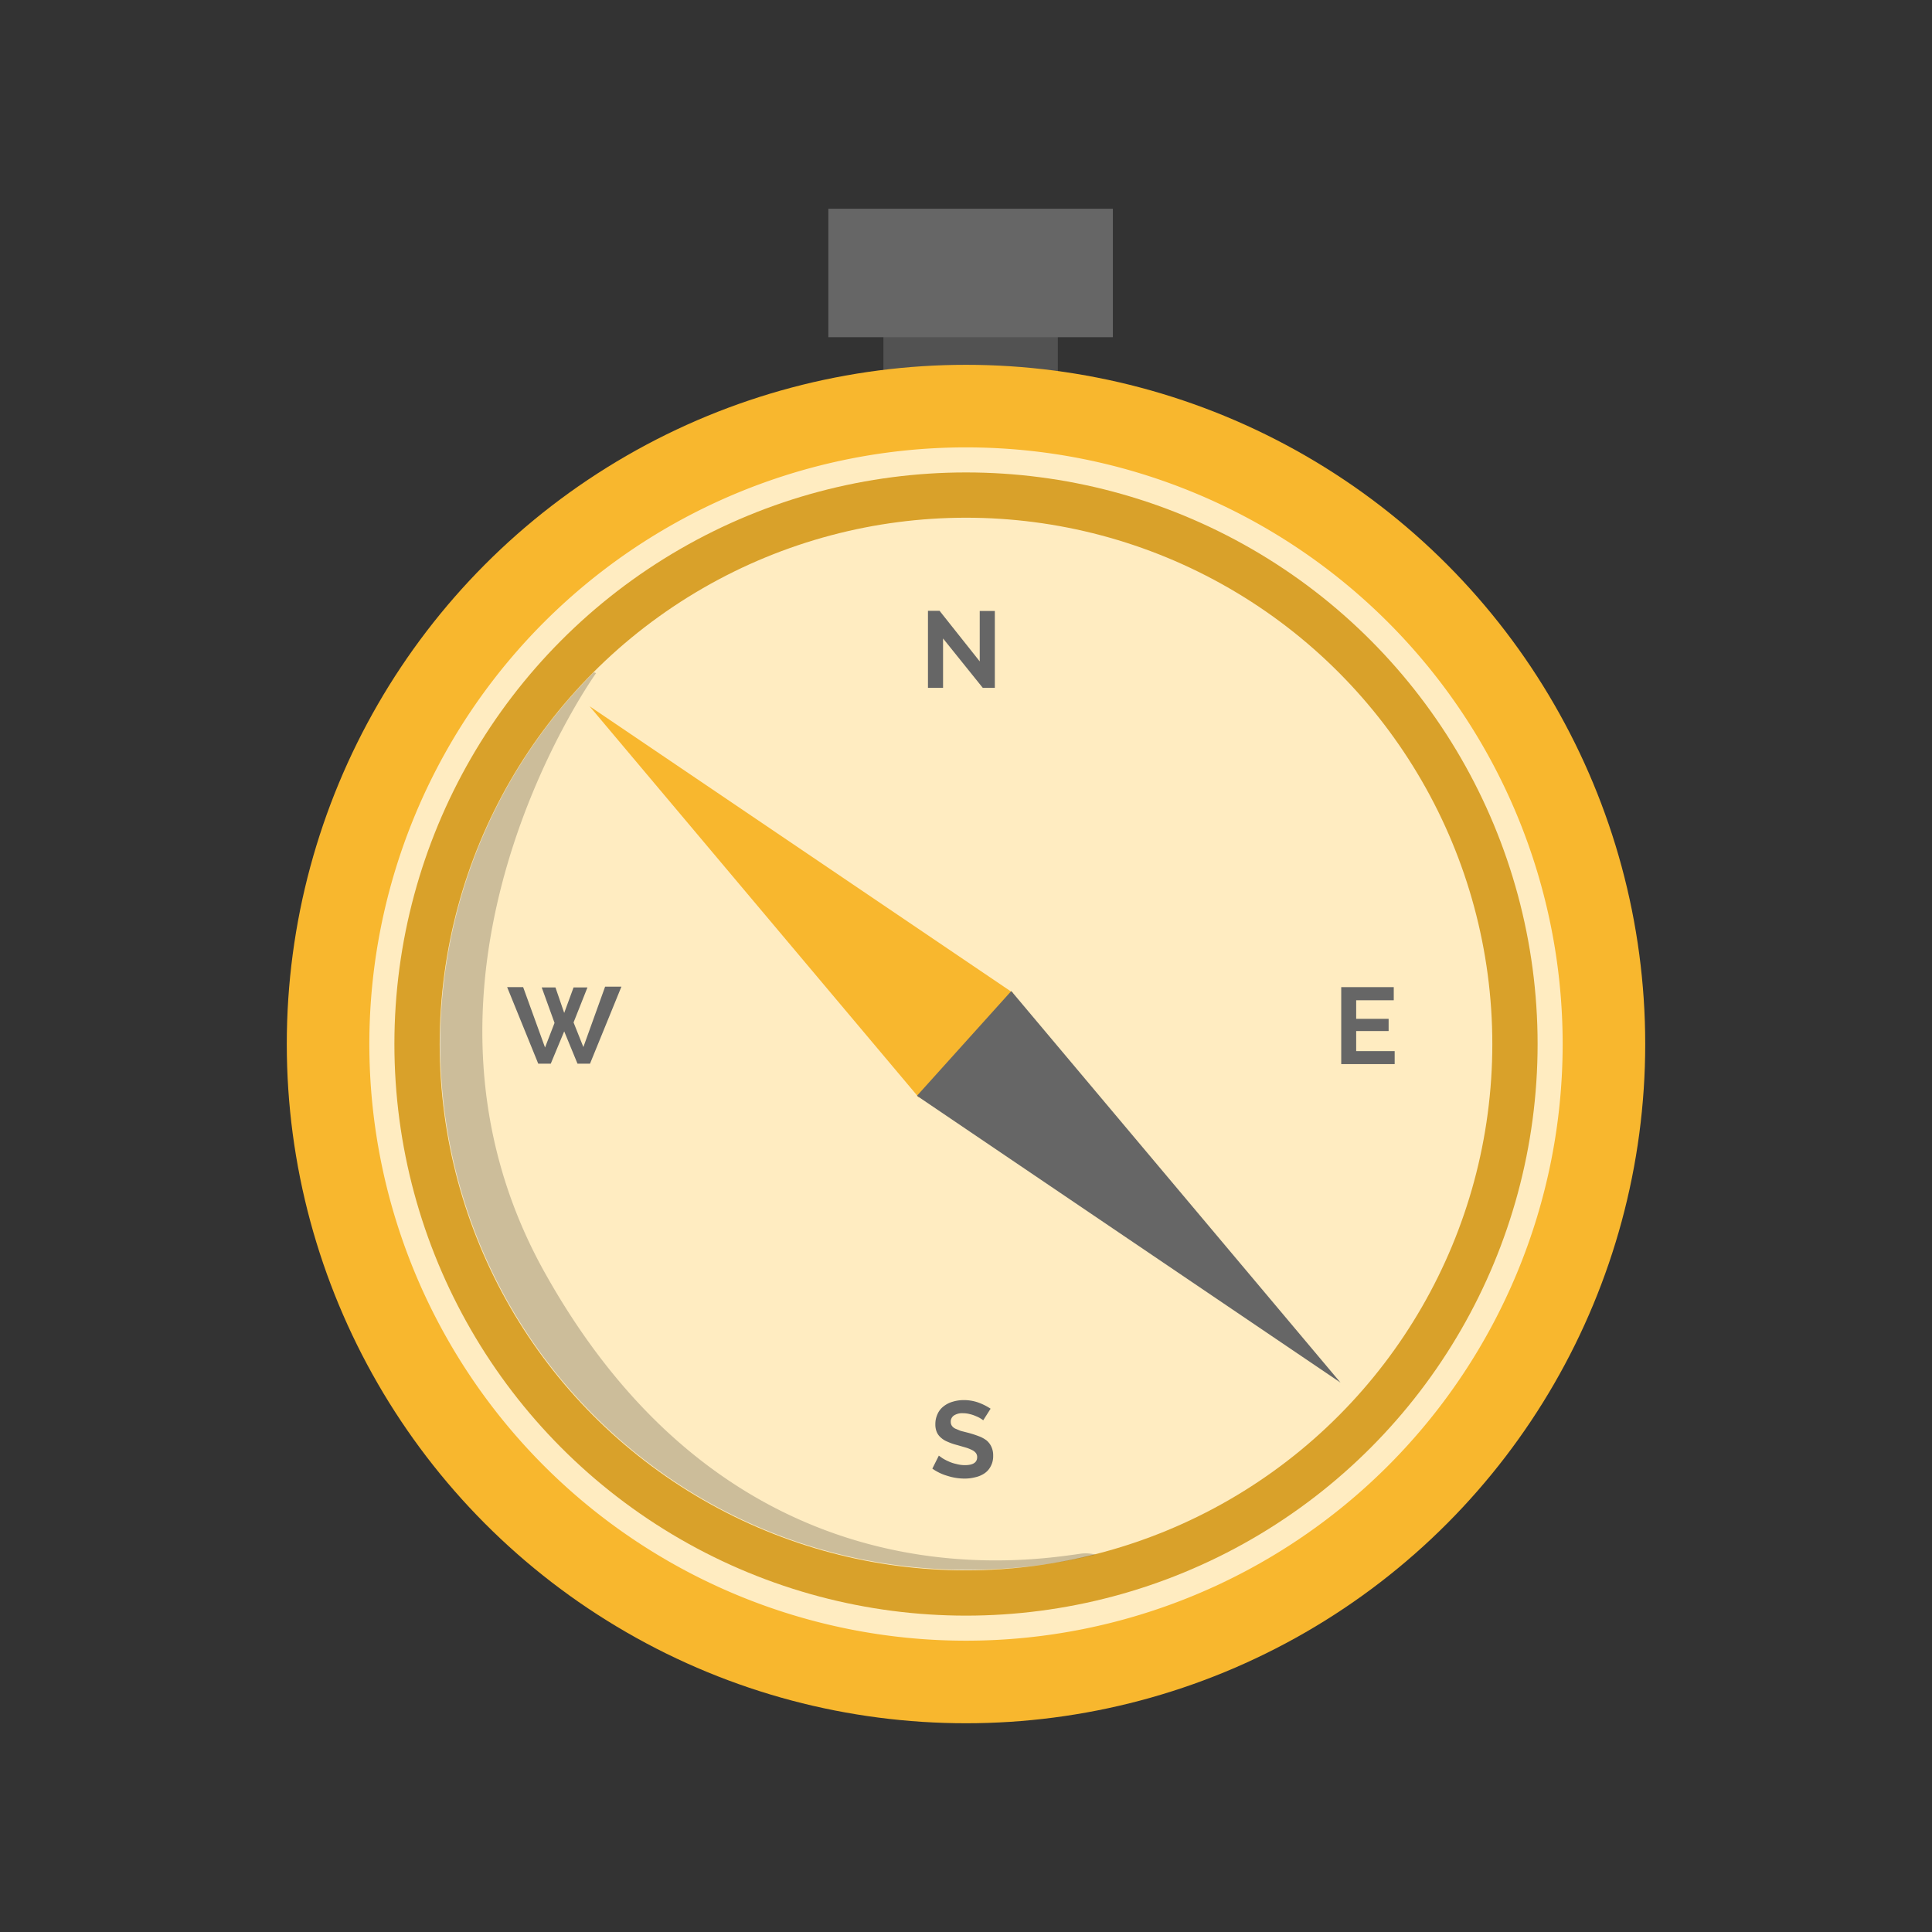 <svg id="Ebene_1" data-name="Ebene 1" xmlns="http://www.w3.org/2000/svg" viewBox="0 0 128 128"><rect x="0" y="0" width="128" height="128" fill="#333333" stroke="none"/><defs><style>.cls-1{fill:#666;}.cls-2,.cls-8{opacity:0.2;}.cls-3{fill:#f8b72e;}.cls-4{fill:#ffecc1;}.cls-5,.cls-6{fill:none;}.cls-6{stroke:#d9a12a;stroke-width:3px;}.cls-7{isolation:isolate;}</style></defs><rect id="Rechteck_2399" data-name="Rechteck 2399" class="cls-1" x="58.53" y="21.74" width="11.55" height="4.26"/><rect id="Rechteck_2399-2" data-name="Rechteck 2399" class="cls-2" x="58.53" y="21.74" width="11.55" height="4.26"/><rect id="Rechteck_2398" data-name="Rechteck 2398" class="cls-1" x="54.88" y="13.83" width="18.85" height="8.51"/><circle id="Ellipse_7668" data-name="Ellipse 7668" class="cls-3" cx="64" cy="69.17" r="45"/><path id="Pfad_7580" data-name="Pfad 7580" class="cls-4" d="M64,29.64A39.53,39.53,0,1,1,24.47,69.17,39.53,39.53,0,0,1,64,29.64Z"/><g id="Ellipse_7670" data-name="Ellipse 7670"><circle class="cls-5" cx="64" cy="69.17" r="36.94"/><circle class="cls-6" cx="64" cy="69.17" r="36.37"/></g><g id="N" class="cls-7"><path class="cls-1" d="M62.48,42.3v3.27h-1v-5.1h.77l2.66,3.35V40.48h1v5.09h-.8Z"/></g><g id="S" class="cls-7"><path class="cls-1" d="M65.14,94.1A.84.84,0,0,0,65,94a1.69,1.69,0,0,0-.33-.17,2.19,2.19,0,0,0-.41-.14,1.74,1.74,0,0,0-.45-.06,1,1,0,0,0-.61.15.49.49,0,0,0-.21.43.45.45,0,0,0,.08.26.58.58,0,0,0,.22.18l.36.15.51.13a6.83,6.83,0,0,1,.68.22,2,2,0,0,1,.52.28,1.18,1.18,0,0,1,.32.42,1.32,1.32,0,0,1,.12.59,1.39,1.39,0,0,1-.16.7,1.25,1.25,0,0,1-.41.47,1.76,1.76,0,0,1-.61.26,2.76,2.76,0,0,1-.71.09,3.72,3.72,0,0,1-1.14-.18,3.31,3.31,0,0,1-1-.48l.43-.86.24.17a2.92,2.92,0,0,0,.4.21,2.35,2.35,0,0,0,.51.17,2.18,2.18,0,0,0,.57.08c.55,0,.82-.18.82-.53a.45.45,0,0,0-.09-.28.73.73,0,0,0-.27-.2,2.34,2.34,0,0,0-.41-.16l-.55-.16a3.66,3.66,0,0,1-.64-.22,1.44,1.44,0,0,1-.45-.28,1,1,0,0,1-.27-.37,1.29,1.29,0,0,1-.09-.51,1.58,1.58,0,0,1,.15-.69,1.31,1.31,0,0,1,.4-.5,1.73,1.73,0,0,1,.59-.3,2.48,2.48,0,0,1,.73-.11,2.86,2.86,0,0,1,1,.17,3.89,3.89,0,0,1,.79.4Z"/></g><g id="E" class="cls-7"><path class="cls-1" d="M92.4,69.64v.86H88.86V65.4h3.48v.87H89.85V67.5H92v.81H89.85v1.33Z"/></g><g id="W" class="cls-7"><path class="cls-1" d="M35.89,65.42h.91l.58,1.69L38,65.42h.92L38,67.74l.65,1.63,1.44-4h1.08l-2.08,5.1h-.83l-.88-2.14-.89,2.14h-.83L33.6,65.4h1.06l1.45,4,.63-1.63Z"/></g><g id="Gruppe_2597" data-name="Gruppe 2597"><path id="Pfad_7577" data-name="Pfad 7577" class="cls-3" d="M60.88,72.72,39.06,46.79l28.07,19Z"/><path id="Pfad_7578" data-name="Pfad 7578" class="cls-1" d="M60.75,72.6l28.06,19L67,65.66Z"/></g><path class="cls-2" d="M72.58,103a2.52,2.52,0,0,0-.94-.07c-3.81.54-23.17,3.66-35.6-18.71C25.15,64.57,39.49,44.6,39.49,44.6l-.15-.06A34.85,34.85,0,0,0,64,104,35.19,35.19,0,0,0,72.58,103Z"/><g class="cls-8"><polygon points="39.06 46.79 39.06 46.79 39.06 46.79 39.06 46.79"/></g></svg>